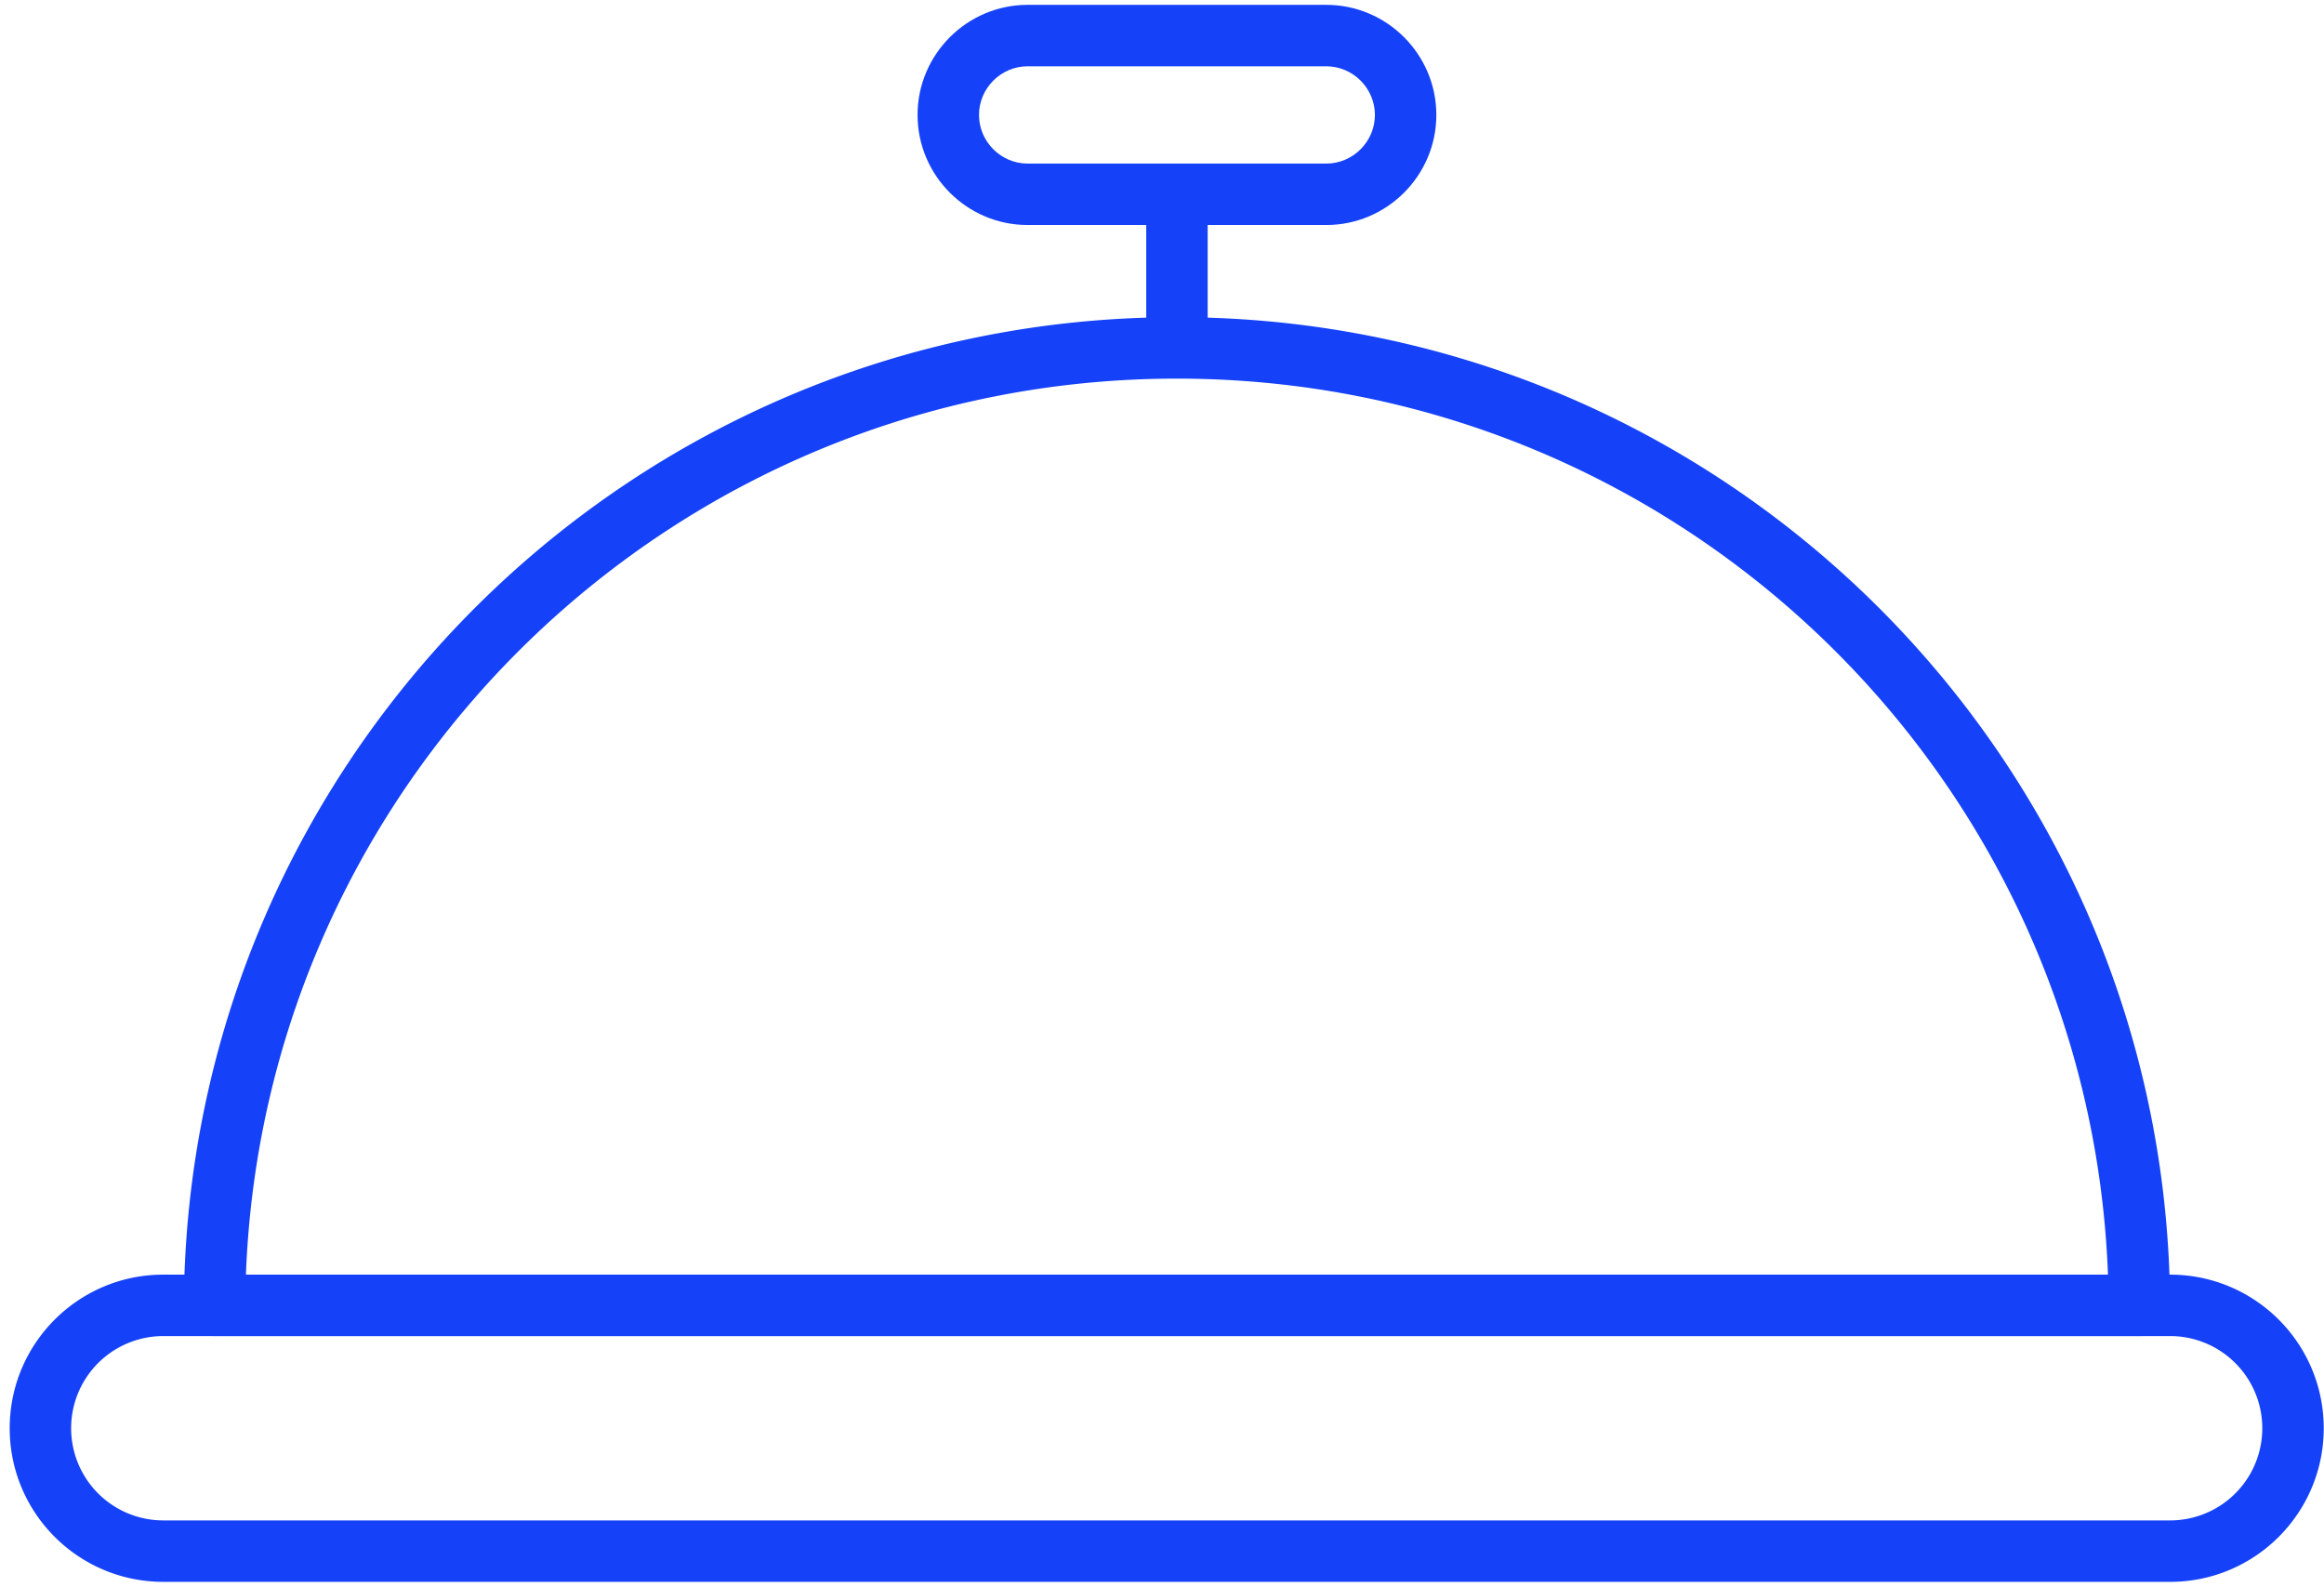 <svg width="230" height="157" viewBox="0 0 230 157" xmlns="http://www.w3.org/2000/svg"><g id="Page-1" stroke="none" stroke-width="1" fill="none" fill-rule="evenodd"><g id="Features-Icons" transform="translate(-973 -519)" fill="#1542F8" fill-rule="nonzero"><g id="08_concierge_service" transform="translate(973 519)"><path d="M211.727 31.387a3.04 3.04 0 013.04 3.056c-.283 54.066-44.198 97.77-98.287 97.77-54.09 0-98.004-43.704-98.287-97.77a3.04 3.04 0 013.04-3.056h190.494zm-187.388 6.08c1.865 49.302 42.421 88.666 92.14 88.666 49.721 0 90.278-39.364 92.142-88.666H24.34z" id="path22" transform="matrix(1 0 0 -1 0 163.6)"/><path d="M214.773 126.133H16.16c-8.394 0-15.2 6.806-15.2 15.2 0 8.395 6.806 15.2 15.2 15.2h198.613c8.395 0 15.2-6.805 15.2-15.2 0-8.394-6.805-15.2-15.2-15.2zm0 6.08a9.12 9.12 0 010 18.24H16.16a9.12 9.12 0 010-18.24h198.613z" id="path26" transform="matrix(1 0 0 -1 0 282.667)"/><path d="M113.44 19.733v13.174a3.04 3.04 0 006.08 0V19.733a3.04 3.04 0 10-6.08 0z" id="path30" transform="matrix(1 0 0 -1 0 52.64)"/><path d="M131.258.48h-29.556c-5.998 0-10.893 4.896-10.893 10.893 0 5.998 4.895 10.894 10.893 10.894h29.556c5.998 0 10.893-4.896 10.893-10.894 0-5.997-4.895-10.893-10.893-10.893zm0 6.08c2.64 0 4.813 2.173 4.813 4.813 0 2.64-2.173 4.814-4.813 4.814h-29.556c-2.64 0-4.813-2.174-4.813-4.814s2.173-4.813 4.813-4.813h29.556z" id="path34" transform="matrix(1 0 0 -1 0 22.747)"/></g></g></g></svg>